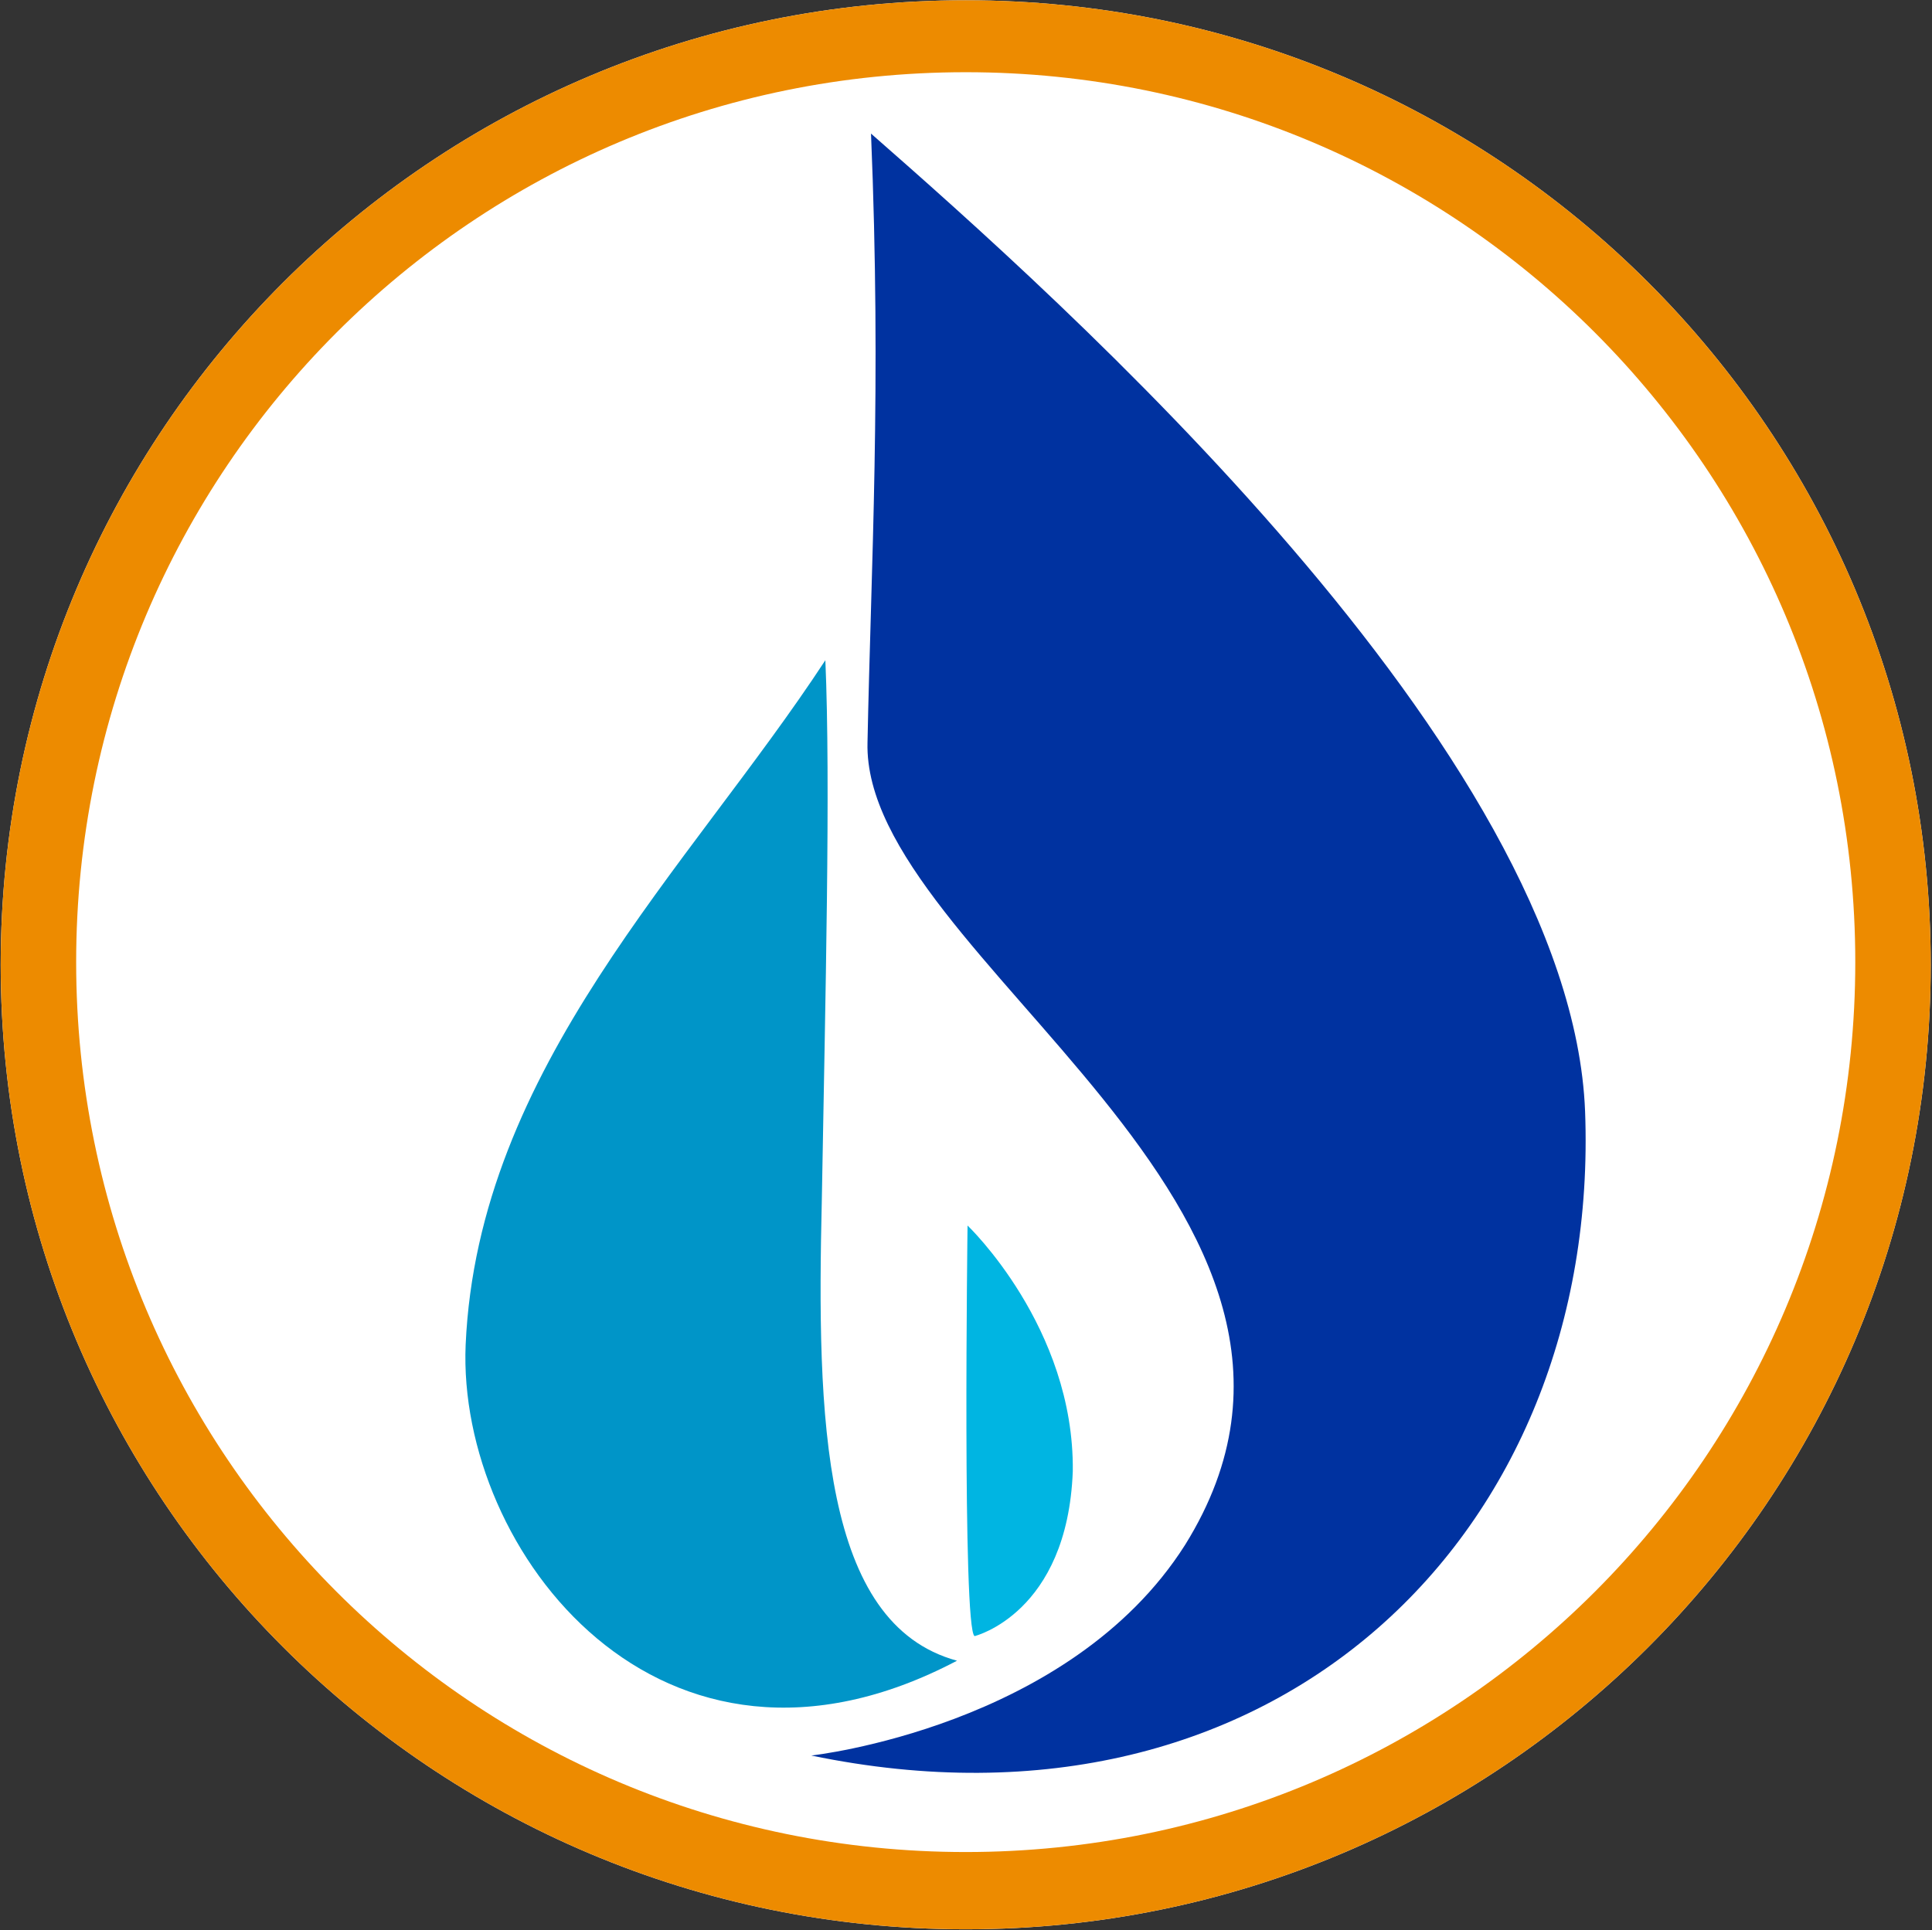<svg version="1.2" xmlns="http://www.w3.org/2000/svg" viewBox="0 0 1375 1374" width="1375" height="1374">
	<rect x="0" y="0" width="1375" height="1374" fill="#333333" stroke="none"/>
	<title>8-4-22-NFG-Q3-2022-Investor-Presentation-FINAL-1-pdf-svg</title>
	<defs>
		<clipPath clipPathUnits="userSpaceOnUse" id="cp1">
			<path d="m-2097.39-1631.71h23975.99v13494.93h-23975.99z"/>
		</clipPath>
	</defs>
	<style>
		.s0 { fill: #ffffff } 
		.s1 { fill: #ed8b00 } 
		.s2 { fill: #0032a0 } 
		.s3 { fill: #0095c8 } 
		.s4 { fill: #00b5e2 } 
	</style>
	<g id="Clip-Path: Page 1" clip-path="url(#cp1)">
		<g id="Page 1">
			<path id="Path 5" class="s0" d="m687.3 1373.4c-379.8 0-686.8-306.9-686.8-686.6 0-379.7 307-686.6 686.8-686.6 379.8 0 686.8 306.9 686.8 686.6 0 379.7-307 686.6-686.8 686.6z"/>
			<path id="Path 7" fill-rule="evenodd" class="s1" d="m687.3 1373.4c-379.8 0-686.8-306.9-686.8-686.6 0-379.7 307-686.6 686.8-686.6 379.8 0 686.8 306.9 686.8 686.6 0 379.7-307 686.6-686.8 686.6zm633.1-688.5c0-350.3-283-633.5-633.1-633.5-350.1 0-633.1 283.2-633.1 633.5 0 350.4 283 633.5 633.1 633.5 350.1 0 633.1-283.1 633.1-633.5z"/>
			<path id="Path 8" class="s2" d="m619.9 95.1c131.1 115 498.2 439.9 508.2 696 11.3 299.9-219.8 527.3-550.7 458.6 0 0 183.6-20 266-149.9 148.6-238.7-229.8-418.6-226-571.1 2.5-126.2 10-252.4 2.5-433.6z"/>
			<path id="Path 9" class="s3" d="m587.4 470c3.8 87.5 0 239.9-2.5 383.6-3.7 156.2 0 302.4 96.2 328.6-211.1 111.2-355.9-78.7-349.7-224.9 8.8-197.4 158.6-338.6 256-487.3z"/>
			<path id="Path 10" class="s4" d="m688.6 872.4c0 0 76.1 72.4 74.9 174.9-3.8 101.2-69.9 117.4-69.9 117.4-8.8-5-5-292.3-5-292.3z"/>
		</g>
	</g>
</svg>